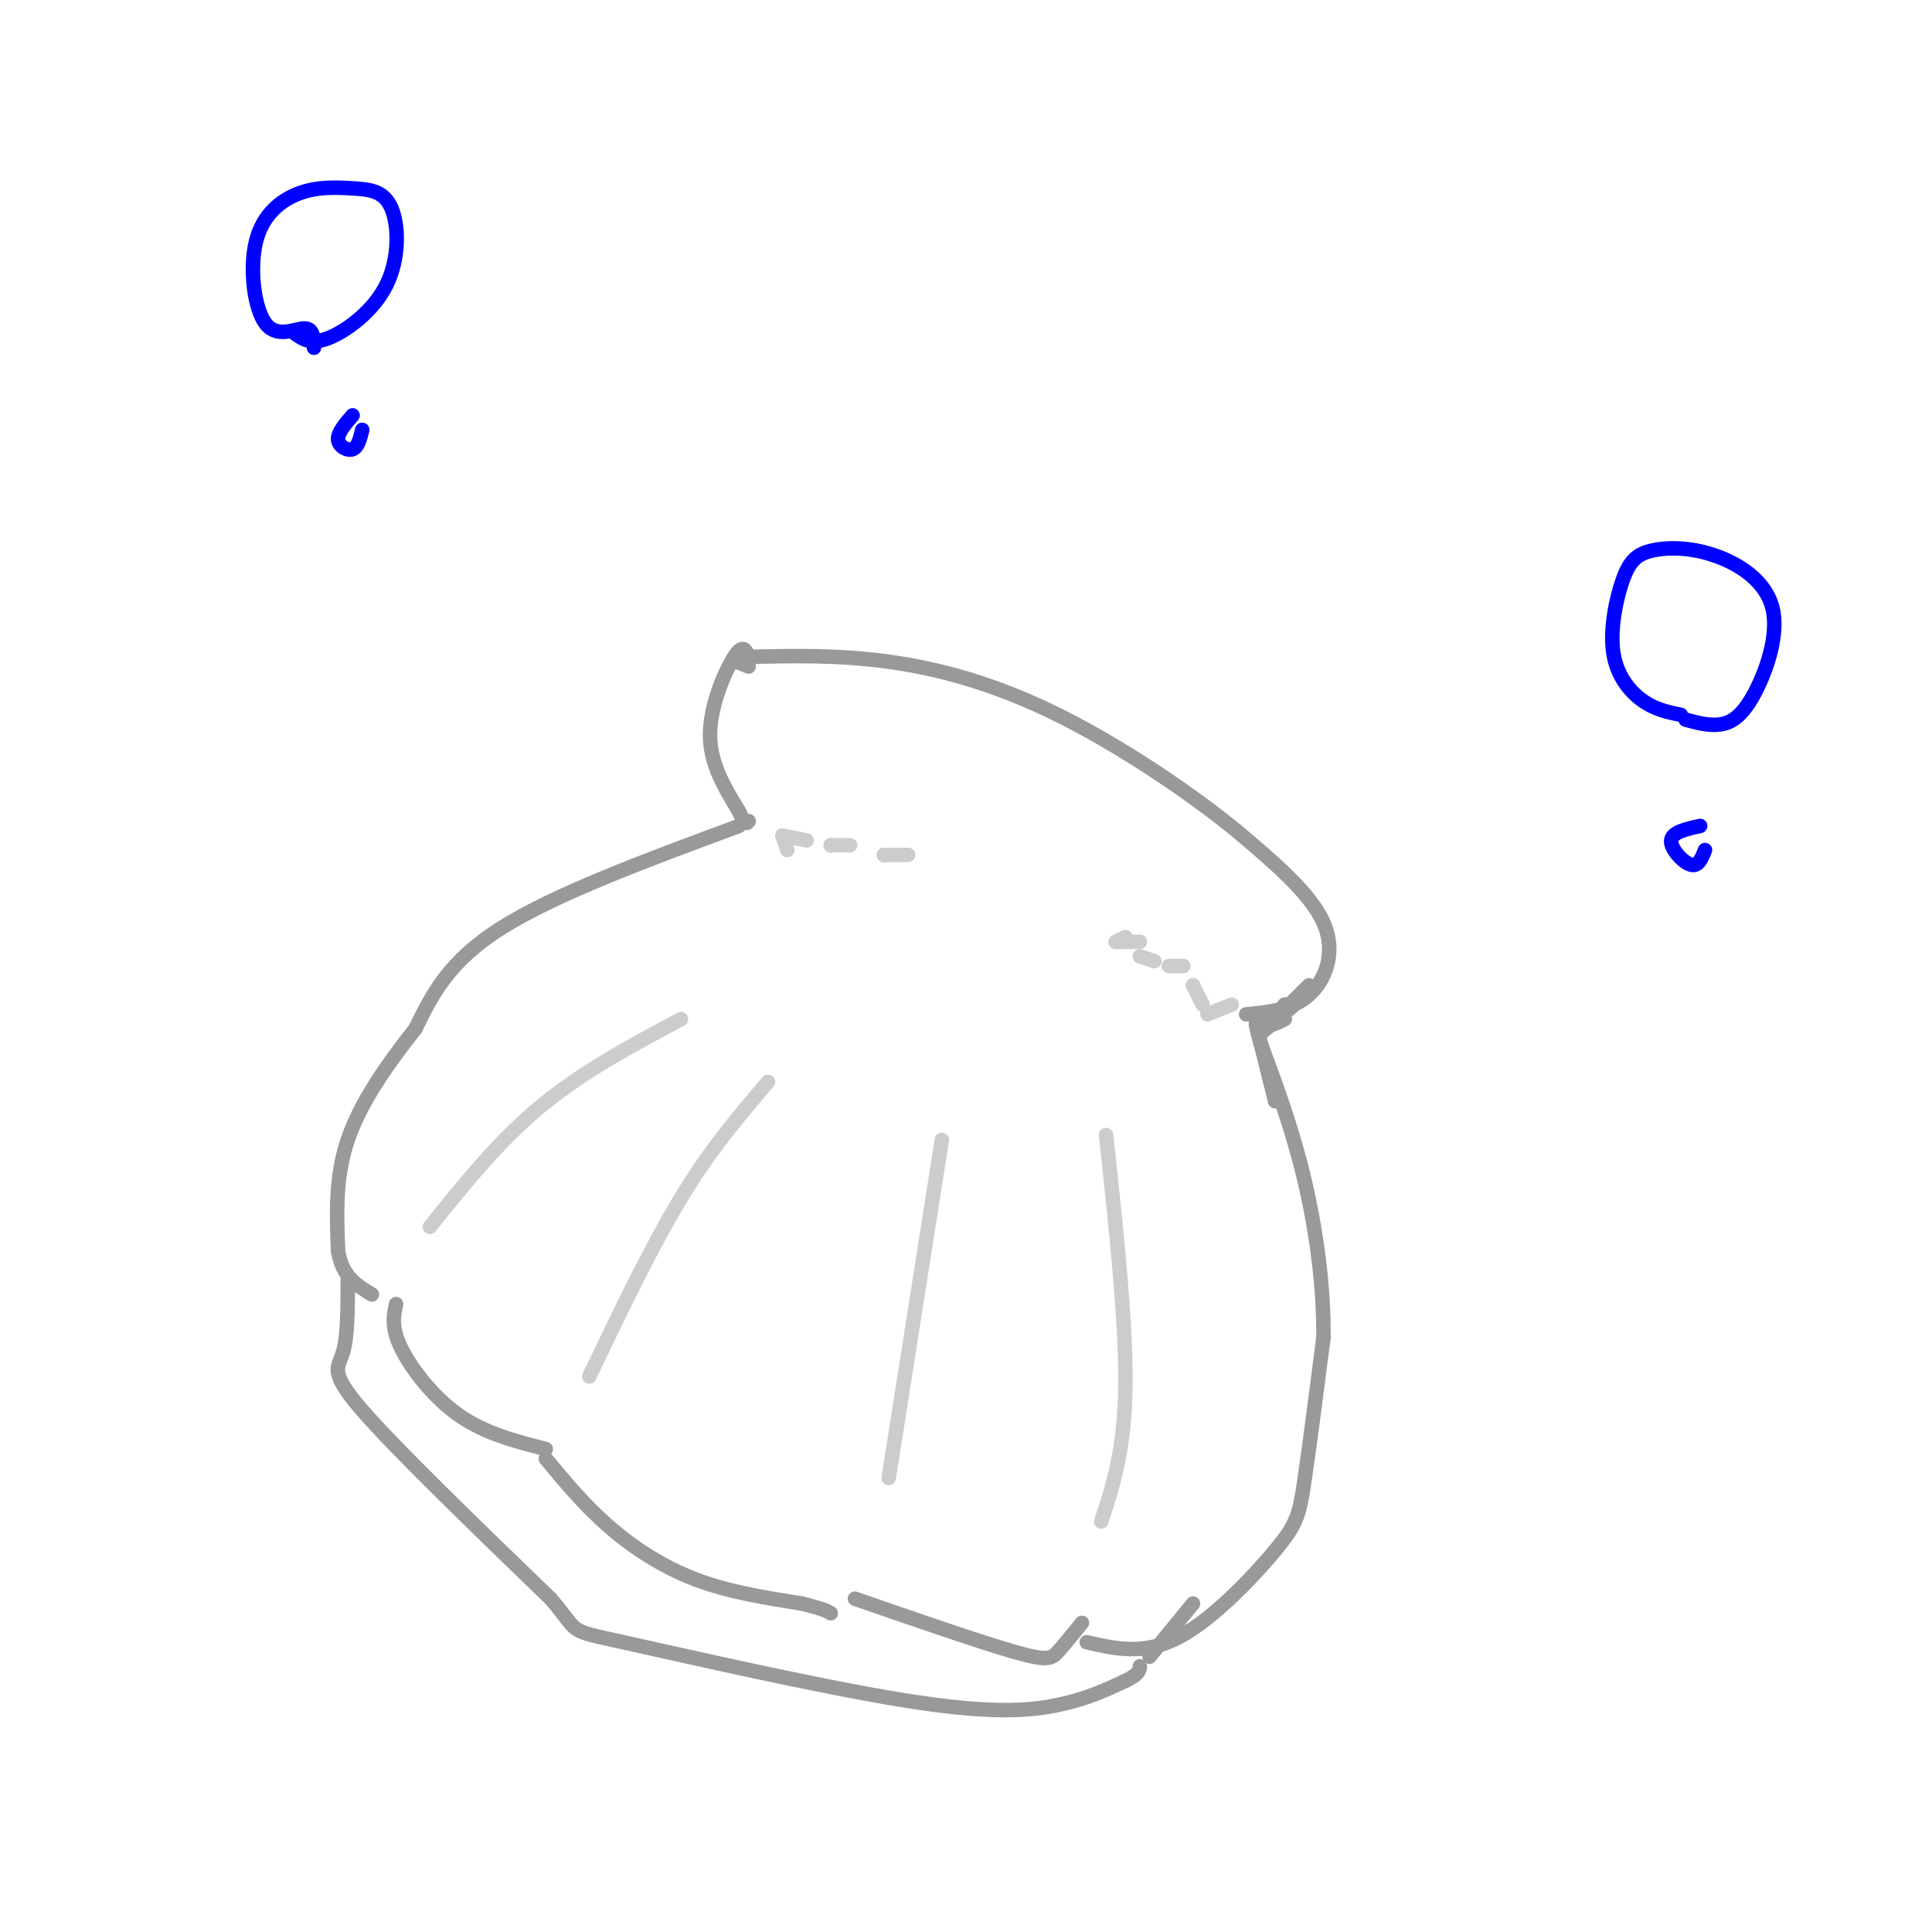 <svg viewBox='0 0 400 400' version='1.1' xmlns='http://www.w3.org/2000/svg' xmlns:xlink='http://www.w3.org/1999/xlink'><g fill='none' stroke='rgb(153,153,153)' stroke-width='3' stroke-linecap='round' stroke-linejoin='round'><path d='M258,210c4.756,-0.444 9.511,-0.889 13,-4c3.489,-3.111 5.711,-8.889 3,-15c-2.711,-6.111 -10.356,-12.556 -18,-19'/><path d='M256,172c-9.417,-7.726 -23.958,-17.542 -37,-24c-13.042,-6.458 -24.583,-9.560 -35,-11c-10.417,-1.440 -19.708,-1.220 -29,-1'/><path d='M155,136c-4.833,0.167 -2.417,1.083 0,2'/><path d='M155,136c-0.578,-1.422 -1.156,-2.844 -3,0c-1.844,2.844 -4.956,9.956 -5,16c-0.044,6.044 2.978,11.022 6,16'/><path d='M153,168c1.333,3.000 1.667,2.500 2,2'/><path d='M153,171c-18.917,7.000 -37.833,14.000 -49,21c-11.167,7.000 -14.583,14.000 -18,21'/><path d='M86,213c-5.822,7.356 -11.378,15.244 -14,23c-2.622,7.756 -2.311,15.378 -2,23'/><path d='M70,259c0.833,5.333 3.917,7.167 7,9'/><path d='M82,270c-0.511,2.400 -1.022,4.800 1,9c2.022,4.200 6.578,10.200 12,14c5.422,3.800 11.711,5.400 18,7'/><path d='M113,302c3.978,4.800 7.956,9.600 13,14c5.044,4.400 11.156,8.400 18,11c6.844,2.600 14.422,3.800 22,5'/><path d='M166,332c4.667,1.167 5.333,1.583 6,2'/><path d='M177,331c13.044,4.511 26.089,9.022 33,11c6.911,1.978 7.689,1.422 9,0c1.311,-1.422 3.156,-3.711 5,-6'/><path d='M225,340c5.923,1.375 11.845,2.750 19,-1c7.155,-3.750 15.542,-12.625 20,-18c4.458,-5.375 4.988,-7.250 6,-14c1.012,-6.750 2.506,-18.375 4,-30'/><path d='M274,277c0.133,-10.756 -1.533,-22.644 -4,-33c-2.467,-10.356 -5.733,-19.178 -9,-28'/><path d='M261,216c-1.500,-5.167 -0.750,-4.083 0,-3'/></g>
<g fill='none' stroke='rgb(204,204,204)' stroke-width='3' stroke-linecap='round' stroke-linejoin='round'><path d='M141,211c-10.167,5.417 -20.333,10.833 -29,18c-8.667,7.167 -15.833,16.083 -23,25'/><path d='M159,224c-5.917,6.917 -11.833,13.833 -18,24c-6.167,10.167 -12.583,23.583 -19,37'/><path d='M195,236c0.000,0.000 -11.000,70.000 -11,70'/><path d='M229,235c2.083,19.333 4.167,38.667 4,52c-0.167,13.333 -2.583,20.667 -5,28'/><path d='M162,173c0.000,0.000 1.000,3.000 1,3'/><path d='M162,173c0.000,0.000 5.000,1.000 5,1'/><path d='M172,175c0.000,0.000 0.100,0.100 0.1,0.1'/><path d='M172,175c0.000,0.000 4.000,0.000 4,0'/><path d='M183,177c0.000,0.000 0.100,0.100 0.1,0.1'/><path d='M183,177c0.000,0.000 5.000,0.000 5,0'/><path d='M231,195c0.000,0.000 2.000,-1.000 2,-1'/><path d='M231,195c0.000,0.000 5.000,0.000 5,0'/><path d='M236,198c0.000,0.000 3.000,1.000 3,1'/><path d='M242,200c0.000,0.000 3.000,0.000 3,0'/><path d='M247,204c0.000,0.000 0.100,0.100 0.1,0.1'/><path d='M247,204c0.000,0.000 2.000,4.000 2,4'/><path d='M250,210c0.000,0.000 5.000,-2.000 5,-2'/></g>
<g fill='none' stroke='rgb(153,153,153)' stroke-width='3' stroke-linecap='round' stroke-linejoin='round'><path d='M72,265c0.000,5.867 0.000,11.733 -1,15c-1.000,3.267 -3.000,3.933 4,12c7.000,8.067 23.000,23.533 39,39'/><path d='M114,331c6.381,7.376 2.834,6.317 15,9c12.166,2.683 40.045,9.107 58,12c17.955,2.893 25.987,2.255 32,1c6.013,-1.255 10.006,-3.128 14,-5'/><path d='M233,348c2.833,-1.333 2.917,-2.167 3,-3'/><path d='M238,343c0.000,0.000 9.000,-11.000 9,-11'/><path d='M262,211c0.000,0.000 0.100,0.100 0.1,0.1'/><path d='M266,208c0.000,0.000 -1.000,3.000 -1,3'/><path d='M266,208c-1.500,1.750 -3.000,3.500 -3,4c0.000,0.500 1.500,-0.250 3,-1'/><path d='M261,214c0.000,0.000 7.000,-6.000 7,-6'/><path d='M263,212c0.000,0.000 8.000,-8.000 8,-8'/><path d='M260,212c0.000,0.000 4.000,16.000 4,16'/></g>
<g fill='none' stroke='rgb(0,0,255)' stroke-width='3' stroke-linecap='round' stroke-linejoin='round'><path d='M61,69c1.676,1.214 3.352,2.429 7,1c3.648,-1.429 9.266,-5.501 12,-11c2.734,-5.499 2.582,-12.426 1,-16c-1.582,-3.574 -4.596,-3.795 -8,-4c-3.404,-0.205 -7.199,-0.395 -11,1c-3.801,1.395 -7.606,4.374 -9,10c-1.394,5.626 -0.375,13.899 2,17c2.375,3.101 6.107,1.029 8,1c1.893,-0.029 1.946,1.986 2,4'/><path d='M73,86c-1.556,1.800 -3.111,3.600 -3,5c0.111,1.400 1.889,2.400 3,2c1.111,-0.400 1.556,-2.200 2,-4'/><path d='M349,149c2.359,0.642 4.719,1.283 7,1c2.281,-0.283 4.484,-1.492 7,-6c2.516,-4.508 5.346,-12.317 4,-18c-1.346,-5.683 -6.866,-9.240 -12,-11c-5.134,-1.760 -9.881,-1.723 -13,-1c-3.119,0.723 -4.609,2.132 -6,6c-1.391,3.868 -2.682,10.195 -2,15c0.682,4.805 3.338,8.087 6,10c2.662,1.913 5.331,2.456 8,3'/><path d='M352,171c-2.911,0.644 -5.822,1.289 -6,3c-0.178,1.711 2.378,4.489 4,5c1.622,0.511 2.311,-1.244 3,-3'/></g>
</svg>